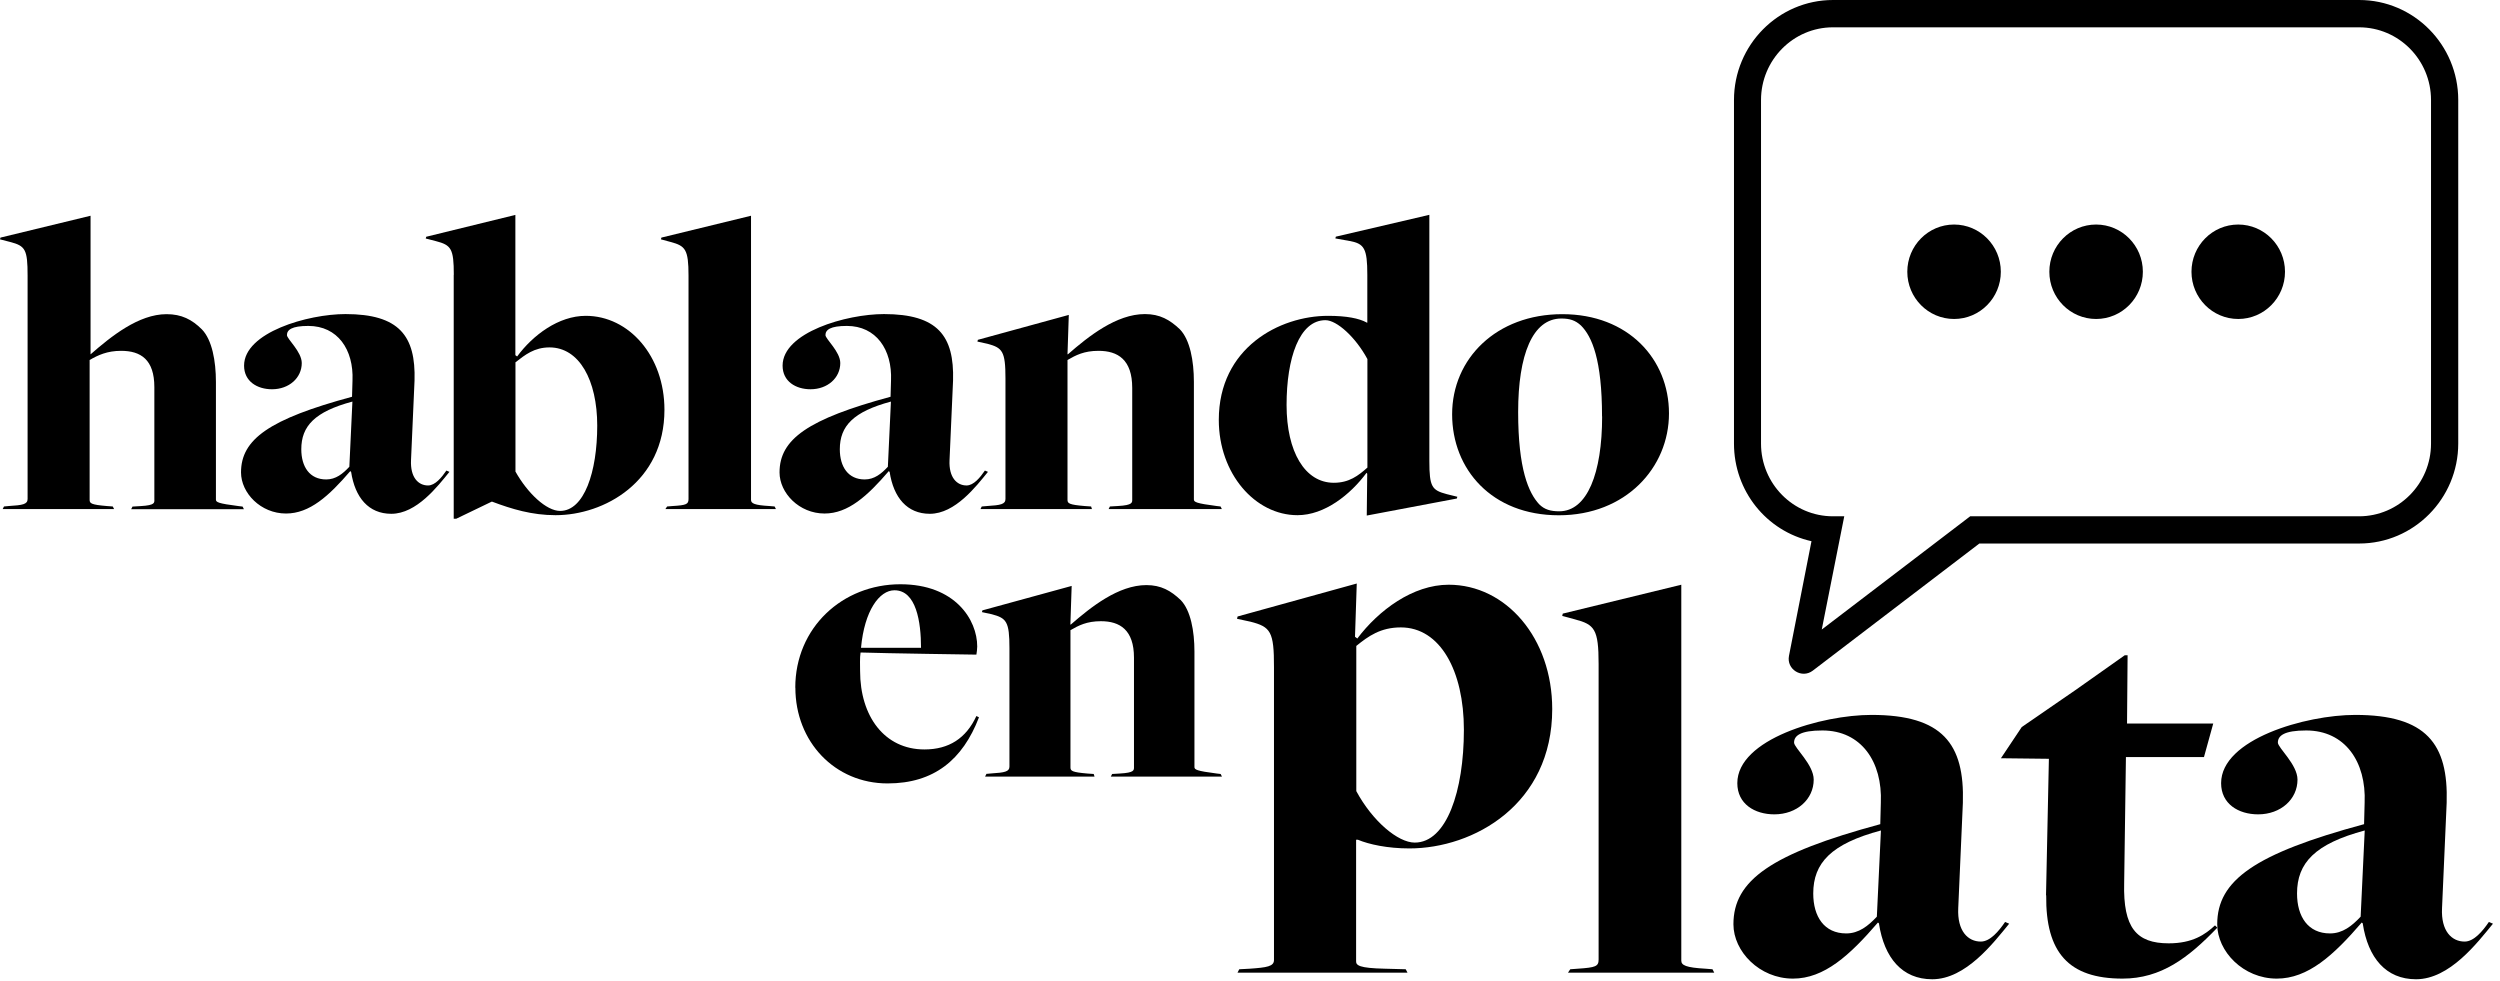 <svg width="270" height="106" viewBox="0 0 270 106" fill="none" xmlns="http://www.w3.org/2000/svg">
<path d="M0.43 54.7L0.95 54.65C2.46 54.56 2.98 54.46 2.98 53.89V29.77C2.98 26.94 2.74 26.56 1.09 26.13L0 25.85L0.05 25.66L9.78 23.3V38.27C12 36.33 14.97 33.93 17.99 33.93C19.6 33.93 20.73 34.5 21.81 35.58C22.9 36.71 23.32 38.98 23.32 41.25V53.95C23.32 54.23 23.51 54.37 25.78 54.66L26.2 54.71L26.34 54.99H14.17L14.31 54.71L15.16 54.66C16.81 54.57 16.67 54.28 16.67 53.9V41.81C16.67 38.84 15.21 37.89 13.08 37.89C11.57 37.89 10.58 38.36 9.68 38.88V53.99C9.68 54.37 9.87 54.51 11.52 54.65L12.18 54.7L12.32 54.98H0.29L0.43 54.7Z" fill="black"/>
<path d="M37.92 50.97L37.83 50.88C35.52 53.57 33.44 55.46 30.89 55.46C28.15 55.46 26.03 53.24 26.03 51.02C26.03 47.43 29.1 45.26 38.02 42.85L38.07 41.1C38.21 37.75 36.46 35.2 33.3 35.2C31.51 35.2 30.99 35.62 30.99 36.19C30.99 36.61 32.59 37.98 32.59 39.21C32.59 40.81 31.22 42.04 29.38 42.04C27.78 42.04 26.36 41.19 26.36 39.49C26.36 35.9 33.25 33.92 37.31 33.92C43.12 33.92 44.91 36.28 44.77 41.1L44.39 49.69C44.3 51.58 45.19 52.43 46.23 52.43C46.99 52.43 47.69 51.58 48.21 50.82L48.54 50.96C47.27 52.52 45 55.49 42.26 55.49C39.81 55.49 38.34 53.74 37.92 50.96V50.97ZM37.73 50.4L38.06 43.37C34 44.46 32.54 46.01 32.54 48.52C32.54 50.41 33.44 51.78 35.23 51.78C36.27 51.78 37.02 51.17 37.73 50.41V50.4Z" fill="black"/>
<path d="M49.011 29.68C49.011 26.85 48.73 26.47 47.071 26.04L45.98 25.76L46.031 25.57L55.66 23.21V38.36L55.85 38.5C57.55 36.19 60.331 34.11 63.261 34.11C67.93 34.11 71.76 38.45 71.76 44.26C71.76 52.05 65.24 55.64 60.001 55.64C57.45 55.64 55.281 54.98 53.151 54.18H53.1L49.281 56.02H49.001V29.68H49.011ZM64.501 45.97C64.501 41.06 62.56 37.52 59.35 37.52C57.7 37.52 56.711 38.32 55.67 39.13V50.93C56.99 53.29 59.02 55.18 60.49 55.18C63.09 55.18 64.501 50.98 64.501 45.97Z" fill="black"/>
<path d="M72.05 54.7L72.66 54.65C74.12 54.56 74.36 54.46 74.36 53.89V29.77C74.36 26.94 74.03 26.56 72.42 26.13L71.38 25.85L71.43 25.66L81.11 23.3V53.99C81.11 54.37 81.49 54.56 83.09 54.65L83.66 54.7L83.8 54.98H71.86L72.05 54.7Z" fill="black"/>
<path d="M96.08 50.97L95.99 50.88C93.68 53.57 91.6 55.46 89.05 55.46C86.31 55.46 84.19 53.24 84.19 51.02C84.19 47.43 87.26 45.26 96.18 42.85L96.23 41.1C96.37 37.75 94.62 35.2 91.46 35.2C89.67 35.2 89.15 35.62 89.15 36.19C89.15 36.61 90.75 37.98 90.75 39.21C90.75 40.81 89.38 42.04 87.54 42.04C85.94 42.04 84.52 41.19 84.52 39.49C84.52 35.9 91.41 33.92 95.47 33.92C101.28 33.92 103.07 36.28 102.93 41.1L102.55 49.69C102.46 51.58 103.35 52.43 104.39 52.43C105.15 52.43 105.85 51.58 106.37 50.82L106.7 50.96C105.43 52.52 103.16 55.49 100.42 55.49C97.97 55.49 96.5 53.74 96.08 50.96V50.97ZM95.89 50.4L96.22 43.37C92.16 44.46 90.7 46.01 90.7 48.52C90.7 50.41 91.6 51.78 93.39 51.78C94.43 51.78 95.18 51.17 95.89 50.41V50.4Z" fill="black"/>
<path d="M106.04 54.7L106.61 54.65C108.07 54.56 108.59 54.46 108.59 53.89V40.86C108.59 37.93 108.26 37.56 106.65 37.13L105.56 36.89L105.61 36.7L115.43 34.01L115.29 38.26H115.34C117.56 36.32 120.58 33.92 123.65 33.92C125.26 33.92 126.34 34.53 127.43 35.57C128.52 36.7 128.94 38.97 128.94 41.24V53.94C128.94 54.22 129.18 54.36 131.4 54.65L131.82 54.7L131.96 54.98H119.73L119.87 54.7L120.72 54.65C122.37 54.56 122.28 54.27 122.28 53.89V41.9C122.28 38.83 120.72 37.89 118.64 37.89C117.08 37.89 116.19 38.36 115.29 38.88V53.99C115.29 54.37 115.48 54.51 117.13 54.65L117.84 54.7L117.93 54.98H105.89L106.03 54.7H106.04Z" fill="black"/>
<path d="M147.68 51.2L147.59 51.06C145.84 53.42 143.06 55.64 140.13 55.64C135.55 55.64 131.63 51.16 131.63 45.35C131.63 37.56 138.19 34.11 143.43 34.11C145.46 34.11 146.78 34.39 147.58 34.82C147.58 34.82 147.67 34.91 147.67 34.82V29.67C147.67 26.84 147.34 26.32 145.78 26.03L144.22 25.75L144.27 25.56L154.37 23.2V49.78C154.37 52.61 154.65 52.94 156.26 53.37L157.39 53.65L157.34 53.84L147.61 55.68L147.66 51.19L147.68 51.2ZM147.68 50.49V38.78C146.41 36.42 144.38 34.58 143.15 34.58C140.32 34.58 138.95 38.69 138.95 43.74C138.95 48.79 140.93 52.14 144.05 52.14C145.7 52.14 146.69 51.38 147.69 50.49H147.68Z" fill="black"/>
<path d="M156.83 44.74C156.83 38.74 161.6 33.93 168.73 33.93C175.86 33.93 180.25 38.79 180.25 44.65C180.25 50.51 175.58 55.65 168.35 55.65C161.12 55.65 156.83 50.69 156.83 44.74ZM173.02 44.98C173.02 38.84 171.93 36.34 170.75 35.16C170.14 34.59 169.52 34.4 168.63 34.4C165.51 34.4 163.96 38.32 163.96 44.5C163.96 50.68 165.09 53.23 166.23 54.46C166.8 55.03 167.46 55.22 168.4 55.22C171.42 55.22 173.03 51.11 173.03 44.97L173.02 44.98Z" fill="black"/>
<path d="M85.89 74.27C85.89 67.78 90.99 63.1 97.24 63.1C103.17 63.1 105.54 66.95 105.54 69.82C105.54 70.14 105.49 70.42 105.45 70.7C105.45 70.7 95.53 70.56 92.94 70.47C92.85 71.03 92.89 71.91 92.89 72.46C92.89 77.37 95.53 80.94 99.84 80.94C102.48 80.94 104.34 79.74 105.45 77.33L105.73 77.47C103.97 82.06 100.86 84.61 95.86 84.61C90.16 84.61 85.9 80.11 85.9 74.27H85.89ZM99.47 69.96C99.47 67.18 98.96 63.75 96.6 63.75C94.98 63.75 93.36 65.93 92.99 69.96H99.48H99.47Z" fill="black"/>
<path d="M106.51 83.58L107.07 83.53C108.51 83.44 109.02 83.34 109.02 82.79V70C109.02 67.13 108.7 66.76 107.12 66.34L106.05 66.11L106.1 65.92L115.74 63.28L115.6 67.45H115.65C117.83 65.55 120.79 63.19 123.81 63.19C125.39 63.19 126.45 63.79 127.52 64.81C128.59 65.92 129 68.15 129 70.37V82.84C129 83.12 129.23 83.26 131.41 83.54L131.83 83.59L131.97 83.87H119.97L120.11 83.59L120.94 83.54C122.56 83.45 122.47 83.17 122.47 82.8V71.03C122.47 68.02 120.94 67.09 118.9 67.09C117.37 67.09 116.49 67.55 115.61 68.06V82.89C115.61 83.26 115.8 83.4 117.42 83.54L118.12 83.59L118.21 83.87H106.39L106.53 83.59L106.51 83.58Z" fill="black"/>
<path d="M133.85 104.68L134.97 104.62C136.84 104.49 137.59 104.37 137.59 103.68V72.07C137.6 68.2 137.23 67.7 135.04 67.14L133.6 66.83L133.66 66.58L146.53 63.02L146.34 68.77L146.59 68.96C148.9 65.9 152.59 63.15 156.46 63.15C162.64 63.15 167.64 68.9 167.64 76.58C167.64 86.89 159.15 91.63 152.21 91.63C149.84 91.63 147.84 91.19 146.65 90.69H146.46V103.81C146.45 104.25 146.76 104.56 149.57 104.62L151.82 104.68L152.01 105.05H133.65L133.84 104.68H133.85ZM158.1 78.82C158.1 72.45 155.54 67.76 151.29 67.76C149.1 67.76 147.79 68.7 146.48 69.76V85.44C148.23 88.69 150.98 91 152.79 91C156.23 91 158.1 85.44 158.1 78.82Z" fill="black"/>
<path d="M169.59 104.68L170.4 104.62C172.34 104.49 172.65 104.37 172.65 103.62V71.7C172.65 67.95 172.21 67.45 170.09 66.89L168.72 66.52L168.78 66.27L181.58 63.15V103.75C181.58 104.25 182.08 104.5 184.2 104.62L184.95 104.68L185.14 105.05H169.34L169.59 104.68Z" fill="black"/>
<path d="M202.95 99.75L202.82 99.63C199.76 103.19 197.01 105.69 193.64 105.69C190.02 105.69 187.21 102.75 187.21 99.82C187.21 95.07 191.27 92.2 203.07 89.01L203.13 86.7C203.32 82.27 201.01 78.89 196.82 78.89C194.45 78.89 193.76 79.45 193.76 80.2C193.76 80.76 195.88 82.57 195.88 84.2C195.88 86.32 194.07 87.95 191.63 87.95C189.51 87.95 187.63 86.83 187.63 84.58C187.63 79.83 196.75 77.21 202.12 77.21C209.8 77.21 212.18 80.33 211.99 86.7L211.49 98.07C211.37 100.57 212.55 101.69 213.93 101.69C214.93 101.69 215.87 100.57 216.55 99.57L216.99 99.76C215.3 101.82 212.31 105.76 208.68 105.76C205.43 105.76 203.5 103.45 202.93 99.76L202.95 99.75ZM202.7 99L203.14 89.69C197.77 91.13 195.83 93.19 195.83 96.5C195.83 99 197.02 100.81 199.39 100.81C200.76 100.81 201.76 100 202.7 99Z" fill="black"/>
<path d="M220.97 96.69L221.28 81.95L216.1 81.89L218.35 78.52L224.16 74.52L229.47 70.77H229.78L229.72 78.14H239.03L238.03 81.76H229.6L229.41 95.38C229.29 100.19 230.72 101.88 234.22 101.88C236.78 101.88 238.16 100.94 239.22 99.94L239.47 100.19C236.35 103.44 233.41 105.69 229.23 105.69C223.42 105.69 220.92 102.88 220.99 96.7L220.97 96.69Z" fill="black"/>
<path d="M255.2 99.75L255.07 99.63C252.01 103.19 249.26 105.69 245.89 105.69C242.27 105.69 239.46 102.75 239.46 99.82C239.46 95.07 243.52 92.2 255.32 89.01L255.38 86.7C255.57 82.27 253.26 78.89 249.07 78.89C246.7 78.89 246.01 79.45 246.01 80.2C246.01 80.76 248.13 82.57 248.13 84.2C248.13 86.32 246.32 87.95 243.88 87.95C241.76 87.95 239.88 86.83 239.88 84.58C239.88 79.83 249 77.21 254.37 77.21C262.05 77.21 264.43 80.33 264.24 86.7L263.74 98.07C263.61 100.57 264.8 101.69 266.18 101.69C267.18 101.69 268.12 100.57 268.8 99.57L269.24 99.76C267.55 101.82 264.56 105.76 260.93 105.76C257.68 105.76 255.75 103.45 255.18 99.76L255.2 99.75ZM254.95 99L255.39 89.69C250.02 91.13 248.08 93.19 248.08 96.5C248.08 99 249.27 100.81 251.64 100.81C253.01 100.81 254.01 100 254.95 99Z" fill="black"/>
<path d="M254.79 0H197.97C192.07 0 187.27 4.85 187.27 10.8V47.91C187.27 53.01 190.76 57.36 195.64 58.45L193.21 70.83C192.92 72.29 194.6 73.33 195.78 72.43L213.77 58.7H254.79C260.69 58.7 265.49 53.85 265.49 47.9V10.8C265.49 4.84 260.69 0 254.79 0ZM254.79 55.76H212.78L196.75 67.99L199.18 55.76H197.96C193.67 55.76 190.19 52.24 190.19 47.91V10.8C190.19 6.47 193.68 2.95 197.96 2.95H254.78C259.07 2.95 262.55 6.47 262.55 10.8V47.91C262.55 52.24 259.06 55.76 254.78 55.76H254.79Z" fill="black"/>
<path d="M211.039 34.45C213.828 34.45 216.089 32.167 216.089 29.35C216.089 26.533 213.828 24.25 211.039 24.25C208.25 24.25 205.989 26.533 205.989 29.35C205.989 32.167 208.25 34.45 211.039 34.45Z" fill="black"/>
<path d="M226.379 34.45C229.168 34.45 231.429 32.167 231.429 29.35C231.429 26.533 229.168 24.25 226.379 24.25C223.59 24.25 221.329 26.533 221.329 29.35C221.329 32.167 223.59 34.45 226.379 34.45Z" fill="black"/>
<path d="M241.73 34.45C244.519 34.45 246.78 32.167 246.78 29.35C246.78 26.533 244.519 24.25 241.73 24.25C238.941 24.25 236.68 26.533 236.68 29.35C236.68 32.167 238.941 34.45 241.73 34.45Z" fill="black"/>
</svg>
